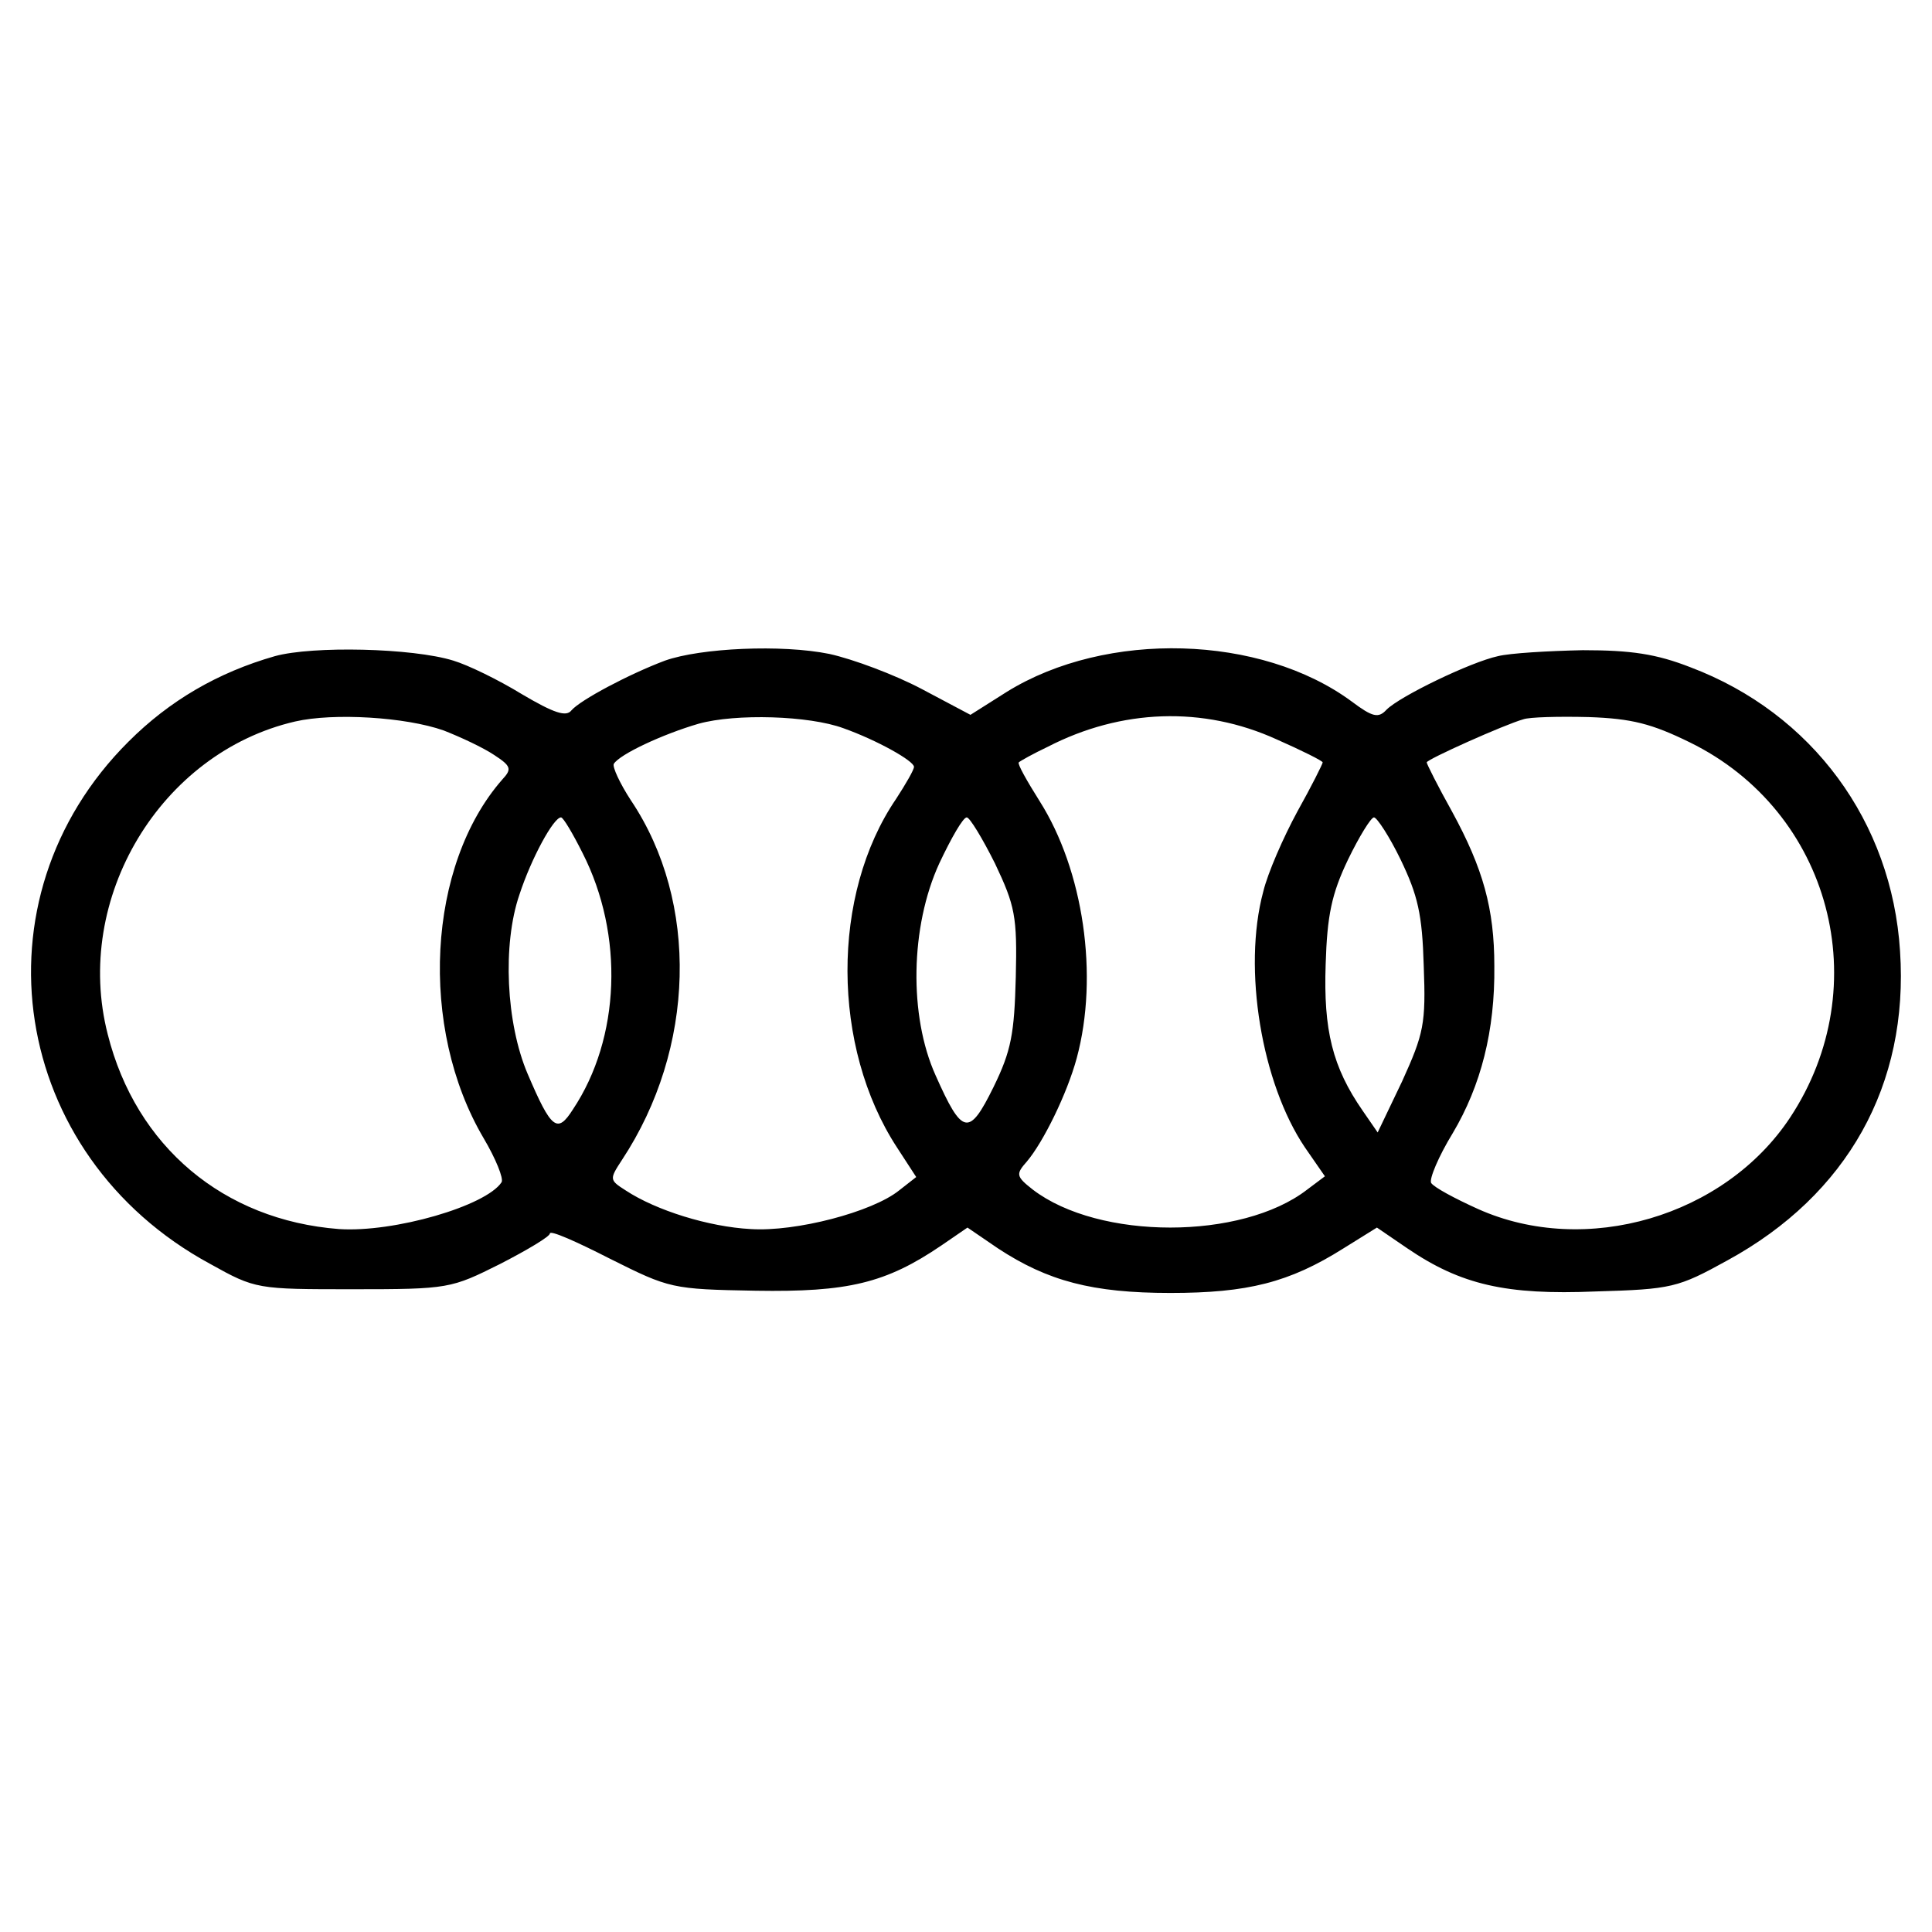 <?xml version="1.0" standalone="no"?>
<!DOCTYPE svg PUBLIC "-//W3C//DTD SVG 20010904//EN"
 "http://www.w3.org/TR/2001/REC-SVG-20010904/DTD/svg10.dtd">
<svg version="1.0" xmlns="http://www.w3.org/2000/svg"
 width="260pt" height="260pt" viewBox="0 0 260 260"
 preserveAspectRatio="xMidYMid meet">
<g transform="translate(0,260) scale(0.1,-0.1)"
fill="#000000" stroke="none">
<path d="M370 1717 c-77 -22 -142 -60 -197 -115 -213 -212 -160 -557 110 -703
61 -34 63 -34 192 -34 129 0 132 1 198 34 37 19 67 37 67 41 0 5 36 -11 81
-34 80 -40 83 -41 196 -43 124 -2 175 10 250 61 l35 24 41 -28 c67 -44 127
-60 232 -60 104 0 160 14 233 60 l45 28 41 -28 c72 -49 133 -63 253 -58 103 3
111 5 178 42 161 88 244 236 232 416 -11 174 -118 320 -282 382 -46 18 -80 23
-145 23 -47 -1 -98 -4 -114 -8 -37 -8 -132 -54 -150 -72 -11 -12 -19 -10 -47
11 -122 90 -330 96 -464 13 l-49 -31 -66 35 c-36 19 -92 40 -124 47 -64 13
-173 8 -221 -9 -48 -18 -114 -53 -126 -67 -7 -9 -23 -4 -67 22 -31 19 -72 39
-92 45 -55 17 -189 20 -240 6z m227 -100 c23 -9 53 -23 68 -33 23 -15 24 -19
11 -33 -101 -115 -113 -334 -25 -483 16 -27 27 -54 24 -59 -21 -32 -145 -68
-219 -63 -155 12 -273 111 -311 262 -47 183 71 379 252 421 52 12 149 6 200
-12z m538 3 c45 -16 95 -44 95 -52 0 -4 -11 -23 -24 -43 -88 -129 -87 -334 1
-469 l26 -40 -23 -18 c-36 -29 -139 -56 -200 -52 -56 3 -127 25 -168 52 -22
14 -22 15 -5 41 99 150 104 347 12 484 -15 23 -25 45 -23 49 8 13 66 40 114
54 50 14 149 11 195 -6z m583 -15 c34 -15 62 -29 62 -31 0 -2 -15 -32 -34 -66
-19 -35 -40 -83 -46 -108 -28 -104 -2 -258 56 -344 l27 -39 -24 -18 c-88 -68
-280 -68 -369 0 -23 18 -23 21 -8 38 22 26 54 91 67 139 30 111 9 253 -50 346
-17 27 -30 50 -28 52 2 2 20 12 39 21 99 51 209 55 308 10z m556 -4 c190 -93
252 -328 135 -505 -88 -133 -275 -188 -420 -123 -31 14 -59 29 -63 35 -3 5 10
36 29 67 38 64 57 138 56 225 0 77 -15 131 -57 208 -19 34 -34 64 -34 66 0 4
105 51 130 58 8 3 48 4 88 3 58 -2 85 -9 136 -34z m-1490 -149 c56 -110 51
-249 -13 -345 -21 -33 -29 -27 -61 48 -29 68 -34 174 -11 241 16 49 46 104 56
104 3 0 16 -22 29 -48z m555 -14 c27 -57 30 -71 28 -153 -2 -76 -6 -99 -30
-148 -33 -67 -42 -65 -78 16 -36 80 -34 200 5 285 16 34 32 62 37 62 4 0 21
-28 38 -62z m546 5 c23 -48 29 -73 31 -143 3 -78 0 -91 -29 -155 l-33 -69 -20
29 c-41 59 -53 109 -50 197 2 66 8 95 30 141 15 31 31 57 35 57 4 0 21 -26 36
-57z"/>
</g>
</svg>
